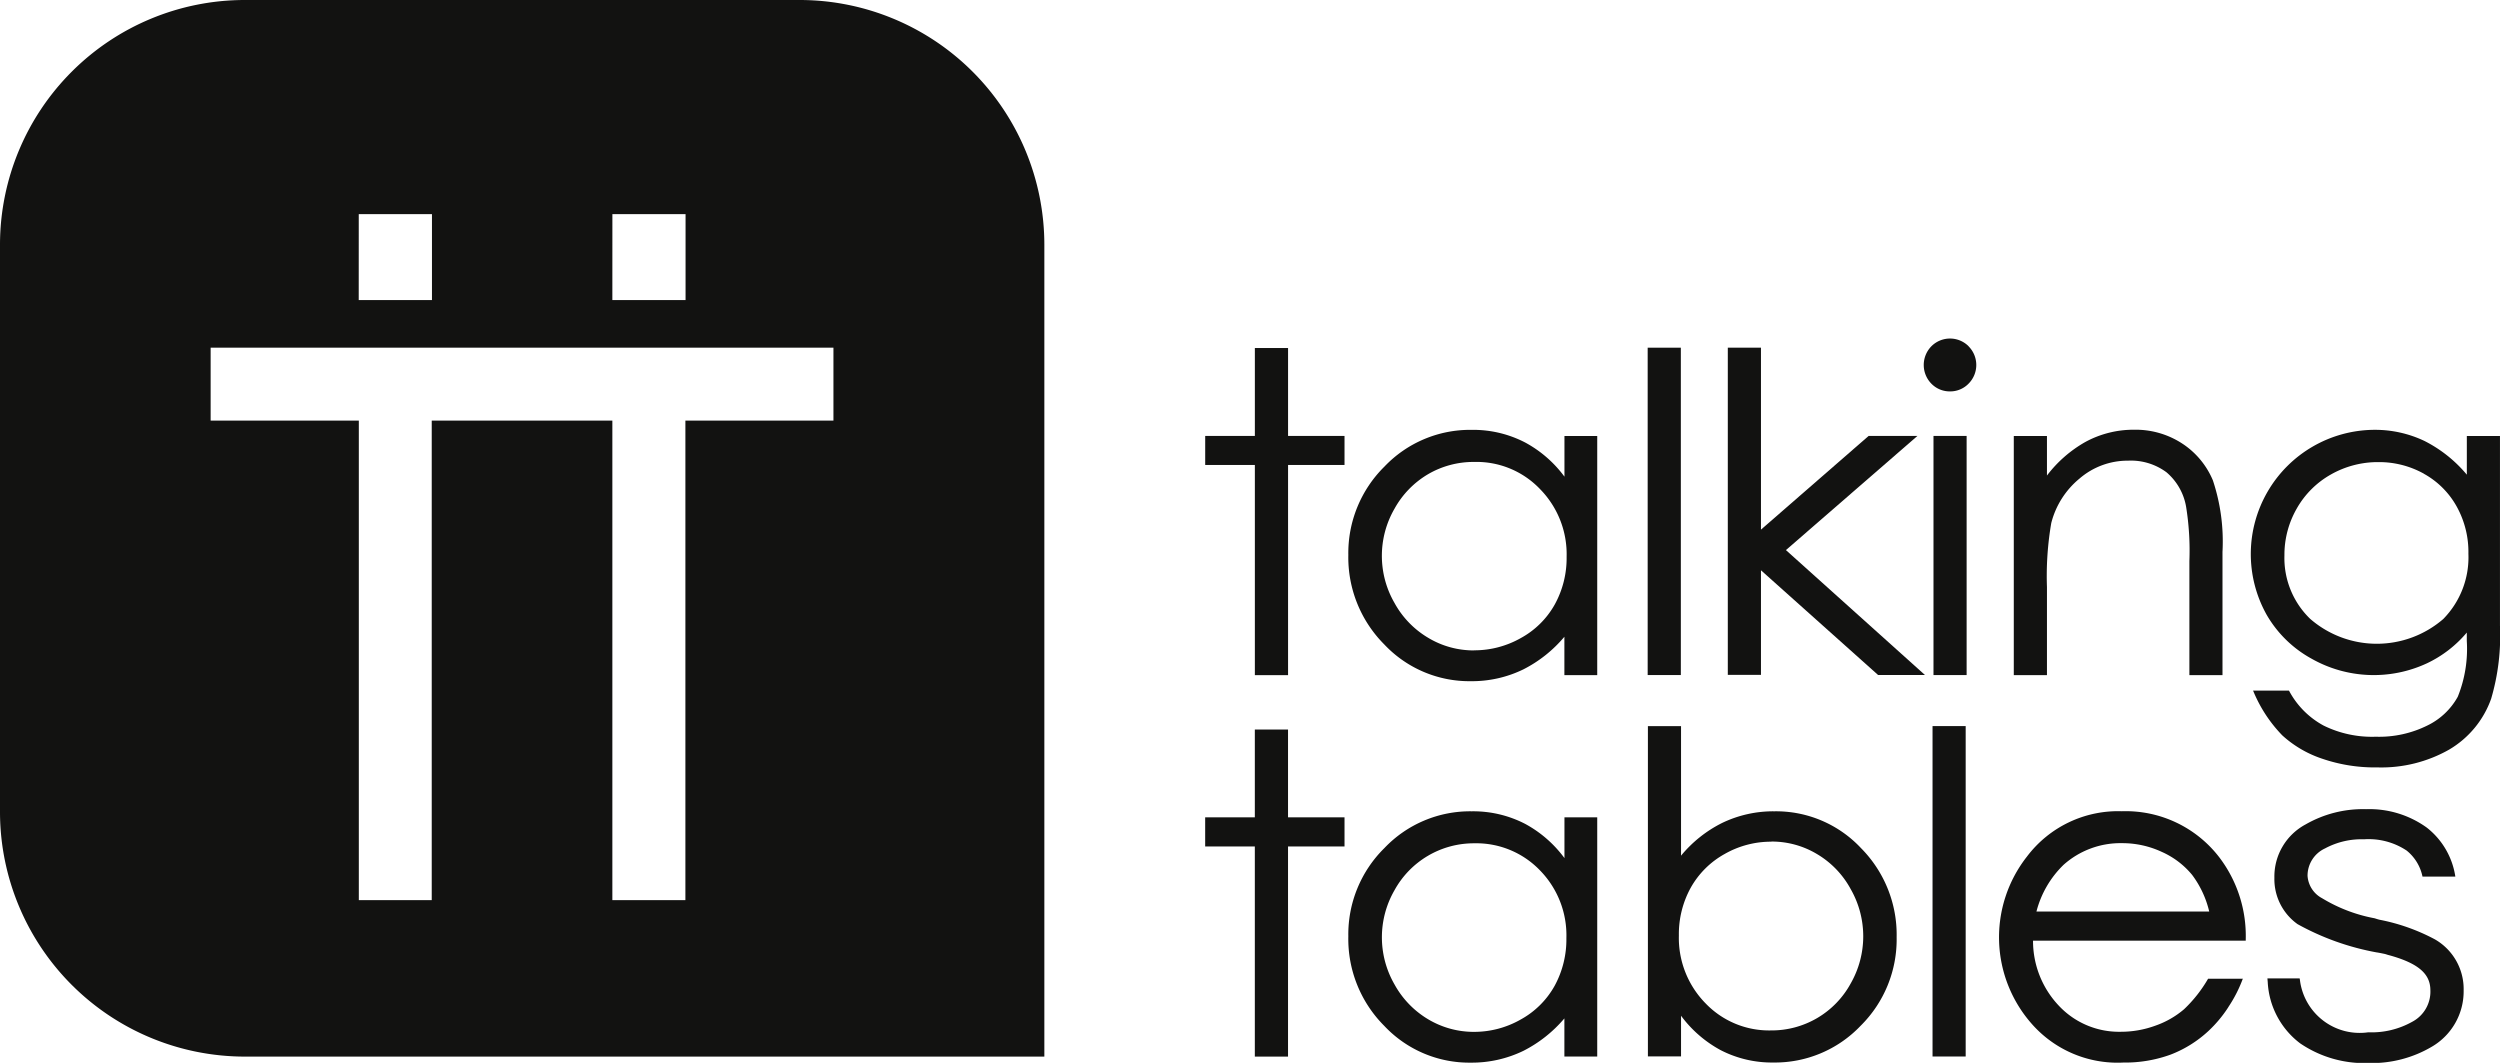 <svg xmlns="http://www.w3.org/2000/svg" width="76.124" height="32.363" viewBox="0 0 76.124 32.363">
  <g id="Group_29" data-name="Group 29" transform="translate(-49.8 -61.092)">
    <g id="Group_28" data-name="Group 28" transform="translate(49.8 61.092)">
      <g id="Group_13" data-name="Group 13" transform="translate(0 0)">
        <path id="Path_167" data-name="Path 167" d="M74.163,61.092H57.238A7.456,7.456,0,0,0,49.8,68.528v17.3a7.457,7.457,0,0,0,7.438,7.437H81.6V68.528A7.455,7.455,0,0,0,74.163,61.092Zm-5.716,6.521h2.228v2.616H68.446Zm-7.723,0h2.229v2.616H60.723ZM75.178,73.9H70.67v14.6H68.446V73.9h-5.5v14.6H60.726V73.9H56.214V71.679H75.178Z" transform="translate(-49.8 -61.092)" fill="#121211"/>
      </g>
      <g id="Group_27" data-name="Group 27" transform="translate(36.697 10.308)">
        <g id="Group_14" data-name="Group 14" transform="translate(0 0.289)">
          <path id="Path_168" data-name="Path 168" d="M148.843,91.639V88.962h-1.011v2.677h-1.512v.884h1.512v6.4h1.011v-6.4h1.719v-.884Z" transform="translate(-146.319 -88.962)" fill="#121211"/>
        </g>
        <g id="Group_15" data-name="Group 15" transform="translate(4.356 2.778)">
          <path id="Path_169" data-name="Path 169" d="M164.36,95.7v1.238a3.623,3.623,0,0,0-1.2-1.042,3.43,3.43,0,0,0-1.623-.383,3.6,3.6,0,0,0-2.658,1.118,3.7,3.7,0,0,0-1.1,2.691,3.754,3.754,0,0,0,1.093,2.723,3.558,3.558,0,0,0,2.639,1.121h0a3.569,3.569,0,0,0,1.6-.361,3.986,3.986,0,0,0,1.247-.992v1.168h1V95.7Zm-2.755,6.529a2.683,2.683,0,0,1-1.389-.381,2.791,2.791,0,0,1-1.032-1.066,2.868,2.868,0,0,1,0-2.866,2.781,2.781,0,0,1,1.025-1.054,2.742,2.742,0,0,1,1.406-.372,2.672,2.672,0,0,1,2,.825,2.83,2.83,0,0,1,.811,2.063,2.928,2.928,0,0,1-.36,1.45,2.622,2.622,0,0,1-1.03,1.022A2.866,2.866,0,0,1,161.605,102.226Z" transform="translate(-157.776 -95.51)" fill="#121211"/>
        </g>
        <g id="Group_16" data-name="Group 16" transform="translate(13.474 0.279)">
          <rect id="Rectangle_69" data-name="Rectangle 69" width="1.01" height="9.968" fill="#121211"/>
        </g>
        <g id="Group_17" data-name="Group 17" transform="translate(15.914 0.279)">
          <path id="Path_170" data-name="Path 170" d="M189.946,95.1l4.005-3.477h-1.486l-3.279,2.854V88.937h-1.01V98.9h1.01V95.715l3.567,3.189h1.427Z" transform="translate(-188.176 -88.937)" fill="#121211"/>
        </g>
        <g id="Group_18" data-name="Group 18" transform="translate(21.88)">
          <path id="Path_171" data-name="Path 171" d="M204.164,98.45h1.009V91.169h-1.009Zm1.071-10.01a.8.8,0,0,0-1.136,0,.813.813,0,0,0,0,1.137.778.778,0,0,0,.566.236h0a.775.775,0,0,0,.567-.236.805.805,0,0,0,0-1.137Z" transform="translate(-203.867 -88.203)" fill="#121211"/>
        </g>
        <g id="Group_19" data-name="Group 19" transform="translate(24.622 2.778)">
          <path id="Path_172" data-name="Path 172" d="M217.141,97.05a2.485,2.485,0,0,0-.939-1.124,2.592,2.592,0,0,0-1.455-.417,3.068,3.068,0,0,0-1.489.373,3.845,3.845,0,0,0-1.169,1.022V95.7h-1.01v7.281h1.01V100.3a9.543,9.543,0,0,1,.131-1.949,2.573,2.573,0,0,1,.862-1.356,2.245,2.245,0,0,1,1.479-.544,1.817,1.817,0,0,1,1.165.352,1.767,1.767,0,0,1,.6,1.052,8.384,8.384,0,0,1,.1,1.651v3.475h1.008V99.232A5.9,5.9,0,0,0,217.141,97.05Z" transform="translate(-211.079 -95.51)" fill="#121211"/>
        </g>
        <g id="Group_20" data-name="Group 20" transform="translate(31.839 2.778)">
          <path id="Path_173" data-name="Path 173" d="M236.639,95.7v1.178a4.077,4.077,0,0,0-1.29-1.027,3.5,3.5,0,0,0-1.524-.339,3.783,3.783,0,0,0-3.283,5.629,3.547,3.547,0,0,0,1.368,1.339,3.839,3.839,0,0,0,3.509.144,3.587,3.587,0,0,0,1.219-.939v.255a3.889,3.889,0,0,1-.275,1.7,2.1,2.1,0,0,1-.913.869,3.3,3.3,0,0,1-1.582.348,3.33,3.33,0,0,1-1.589-.339,2.579,2.579,0,0,1-1.044-1.044l-.013-.021H230.13l.027.063a4.256,4.256,0,0,0,.863,1.3,3.394,3.394,0,0,0,1.217.711,4.925,4.925,0,0,0,1.676.264,4.182,4.182,0,0,0,2.184-.54,2.932,2.932,0,0,0,1.283-1.552,6.811,6.811,0,0,0,.268-2.23V95.7Zm-1.3,1.154a2.559,2.559,0,0,1,.995,1,2.853,2.853,0,0,1,.353,1.431,2.68,2.68,0,0,1-.766,1.988,3.093,3.093,0,0,1-4.054-.007,2.575,2.575,0,0,1-.782-1.93,2.827,2.827,0,0,1,.378-1.432,2.736,2.736,0,0,1,1.042-1.035,2.89,2.89,0,0,1,1.445-.374A2.8,2.8,0,0,1,235.337,96.851Z" transform="translate(-230.061 -95.51)" fill="#121211"/>
        </g>
        <g id="Group_21" data-name="Group 21" transform="translate(0 11.907)">
          <path id="Path_174" data-name="Path 174" d="M148.842,122.192V119.52h-1.011v2.673h-1.512v.886h1.512v6.4h1.011v-6.4h1.72v-.886Z" transform="translate(-146.319 -119.52)" fill="#121211"/>
        </g>
        <g id="Group_22" data-name="Group 22" transform="translate(4.356 14.396)">
          <path id="Path_175" data-name="Path 175" d="M164.36,126.25v1.241a3.628,3.628,0,0,0-1.2-1.044,3.437,3.437,0,0,0-1.623-.381,3.6,3.6,0,0,0-2.658,1.118,3.689,3.689,0,0,0-1.1,2.688,3.747,3.747,0,0,0,1.093,2.726,3.551,3.551,0,0,0,2.639,1.121,3.6,3.6,0,0,0,1.6-.36,4.019,4.019,0,0,0,1.247-.987v1.162h1V126.25Zm.059,3.679a2.949,2.949,0,0,1-.36,1.454,2.627,2.627,0,0,1-1.03,1.022,2.857,2.857,0,0,1-1.423.377,2.707,2.707,0,0,1-1.389-.379,2.811,2.811,0,0,1-1.032-1.066,2.871,2.871,0,0,1,0-2.868,2.757,2.757,0,0,1,2.432-1.429,2.688,2.688,0,0,1,2,.827A2.827,2.827,0,0,1,164.419,129.929Z" transform="translate(-157.776 -126.066)" fill="#121211"/>
        </g>
        <g id="Group_23" data-name="Group 23" transform="translate(13.484 11.801)">
          <path id="Path_176" data-name="Path 176" d="M188.269,122.958a3.543,3.543,0,0,0-2.636-1.121,3.584,3.584,0,0,0-1.6.358,3.848,3.848,0,0,0-1.244.993v-3.945h-1.009V129.3h1.009v-1.238a3.668,3.668,0,0,0,1.2,1.044,3.4,3.4,0,0,0,1.612.38h0a3.6,3.6,0,0,0,2.653-1.115,3.7,3.7,0,0,0,1.1-2.7A3.747,3.747,0,0,0,188.269,122.958Zm-2.726-.2a2.675,2.675,0,0,1,1.381.378,2.768,2.768,0,0,1,1.03,1.068,2.894,2.894,0,0,1,0,2.877,2.741,2.741,0,0,1-2.428,1.428,2.679,2.679,0,0,1-1.994-.828,2.841,2.841,0,0,1-.809-2.061,2.923,2.923,0,0,1,.36-1.454,2.659,2.659,0,0,1,1.035-1.03A2.842,2.842,0,0,1,185.543,122.762Z" transform="translate(-181.783 -119.242)" fill="#121211"/>
        </g>
        <g id="Group_24" data-name="Group 24" transform="translate(22.148 11.801)">
          <rect id="Rectangle_70" data-name="Rectangle 70" width="1.009" height="10.061" fill="#121211"/>
        </g>
        <g id="Group_25" data-name="Group 25" transform="translate(32.351 14.329)">
          <path id="Path_177" data-name="Path 177" d="M236.505,129.858a5.986,5.986,0,0,0-1.693-.6c-.065-.016-.143-.043-.143-.043a4.751,4.751,0,0,1-1.6-.61.834.834,0,0,1-.445-.681.913.913,0,0,1,.53-.836,2.352,2.352,0,0,1,1.193-.279,2.091,2.091,0,0,1,1.294.343,1.371,1.371,0,0,1,.483.793h1a2.332,2.332,0,0,0-.871-1.493,2.993,2.993,0,0,0-1.841-.56H234.4a3.5,3.5,0,0,0-1.833.463,1.8,1.8,0,0,0-.953,1.605v.033a1.683,1.683,0,0,0,.706,1.4,7.873,7.873,0,0,0,2.418.862l.007,0,0,0c.1.018.178.034.225.044s.1.033.132.038c.947.259,1.258.6,1.262,1.063a1.038,1.038,0,0,1-.557.968,2.526,2.526,0,0,1-1.334.318,1.833,1.833,0,0,1-2.082-1.6l-.008-.041h-.981l.01.117a2.493,2.493,0,0,0,.986,1.86,3.472,3.472,0,0,0,2.08.6h.013a3.594,3.594,0,0,0,1.922-.5,1.95,1.95,0,0,0,.964-1.684v-.01l0-.024A1.745,1.745,0,0,0,236.505,129.858Z" transform="translate(-231.408 -125.89)" fill="#121211"/>
        </g>
        <g id="Group_26" data-name="Group 26" transform="translate(24.17 14.396)">
          <path id="Path_178" data-name="Path 178" d="M216.258,131.165a4.11,4.11,0,0,1-.73.927,2.719,2.719,0,0,1-.872.5,3.046,3.046,0,0,1-1.057.187,2.51,2.51,0,0,1-1.881-.789,2.868,2.868,0,0,1-.79-1.986h6.477v-.042a3.951,3.951,0,0,0-.8-2.488,3.593,3.593,0,0,0-2.974-1.41,3.475,3.475,0,0,0-2.887,1.379,3.981,3.981,0,0,0,.155,5.106,3.476,3.476,0,0,0,2.782,1.167h0a4.037,4.037,0,0,0,1.437-.242,3.571,3.571,0,0,0,1.146-.714,3.834,3.834,0,0,0,.595-.706l.024-.039a4.092,4.092,0,0,0,.433-.852Zm-4.412-3.459a2.6,2.6,0,0,1,1.795-.67,2.851,2.851,0,0,1,1.211.267,2.522,2.522,0,0,1,.921.7,3.015,3.015,0,0,1,.52,1.115h-5.261A3.033,3.033,0,0,1,211.847,127.706Z" transform="translate(-209.89 -126.066)" fill="#121211"/>
        </g>
      </g>
    </g>
  </g>
</svg>
